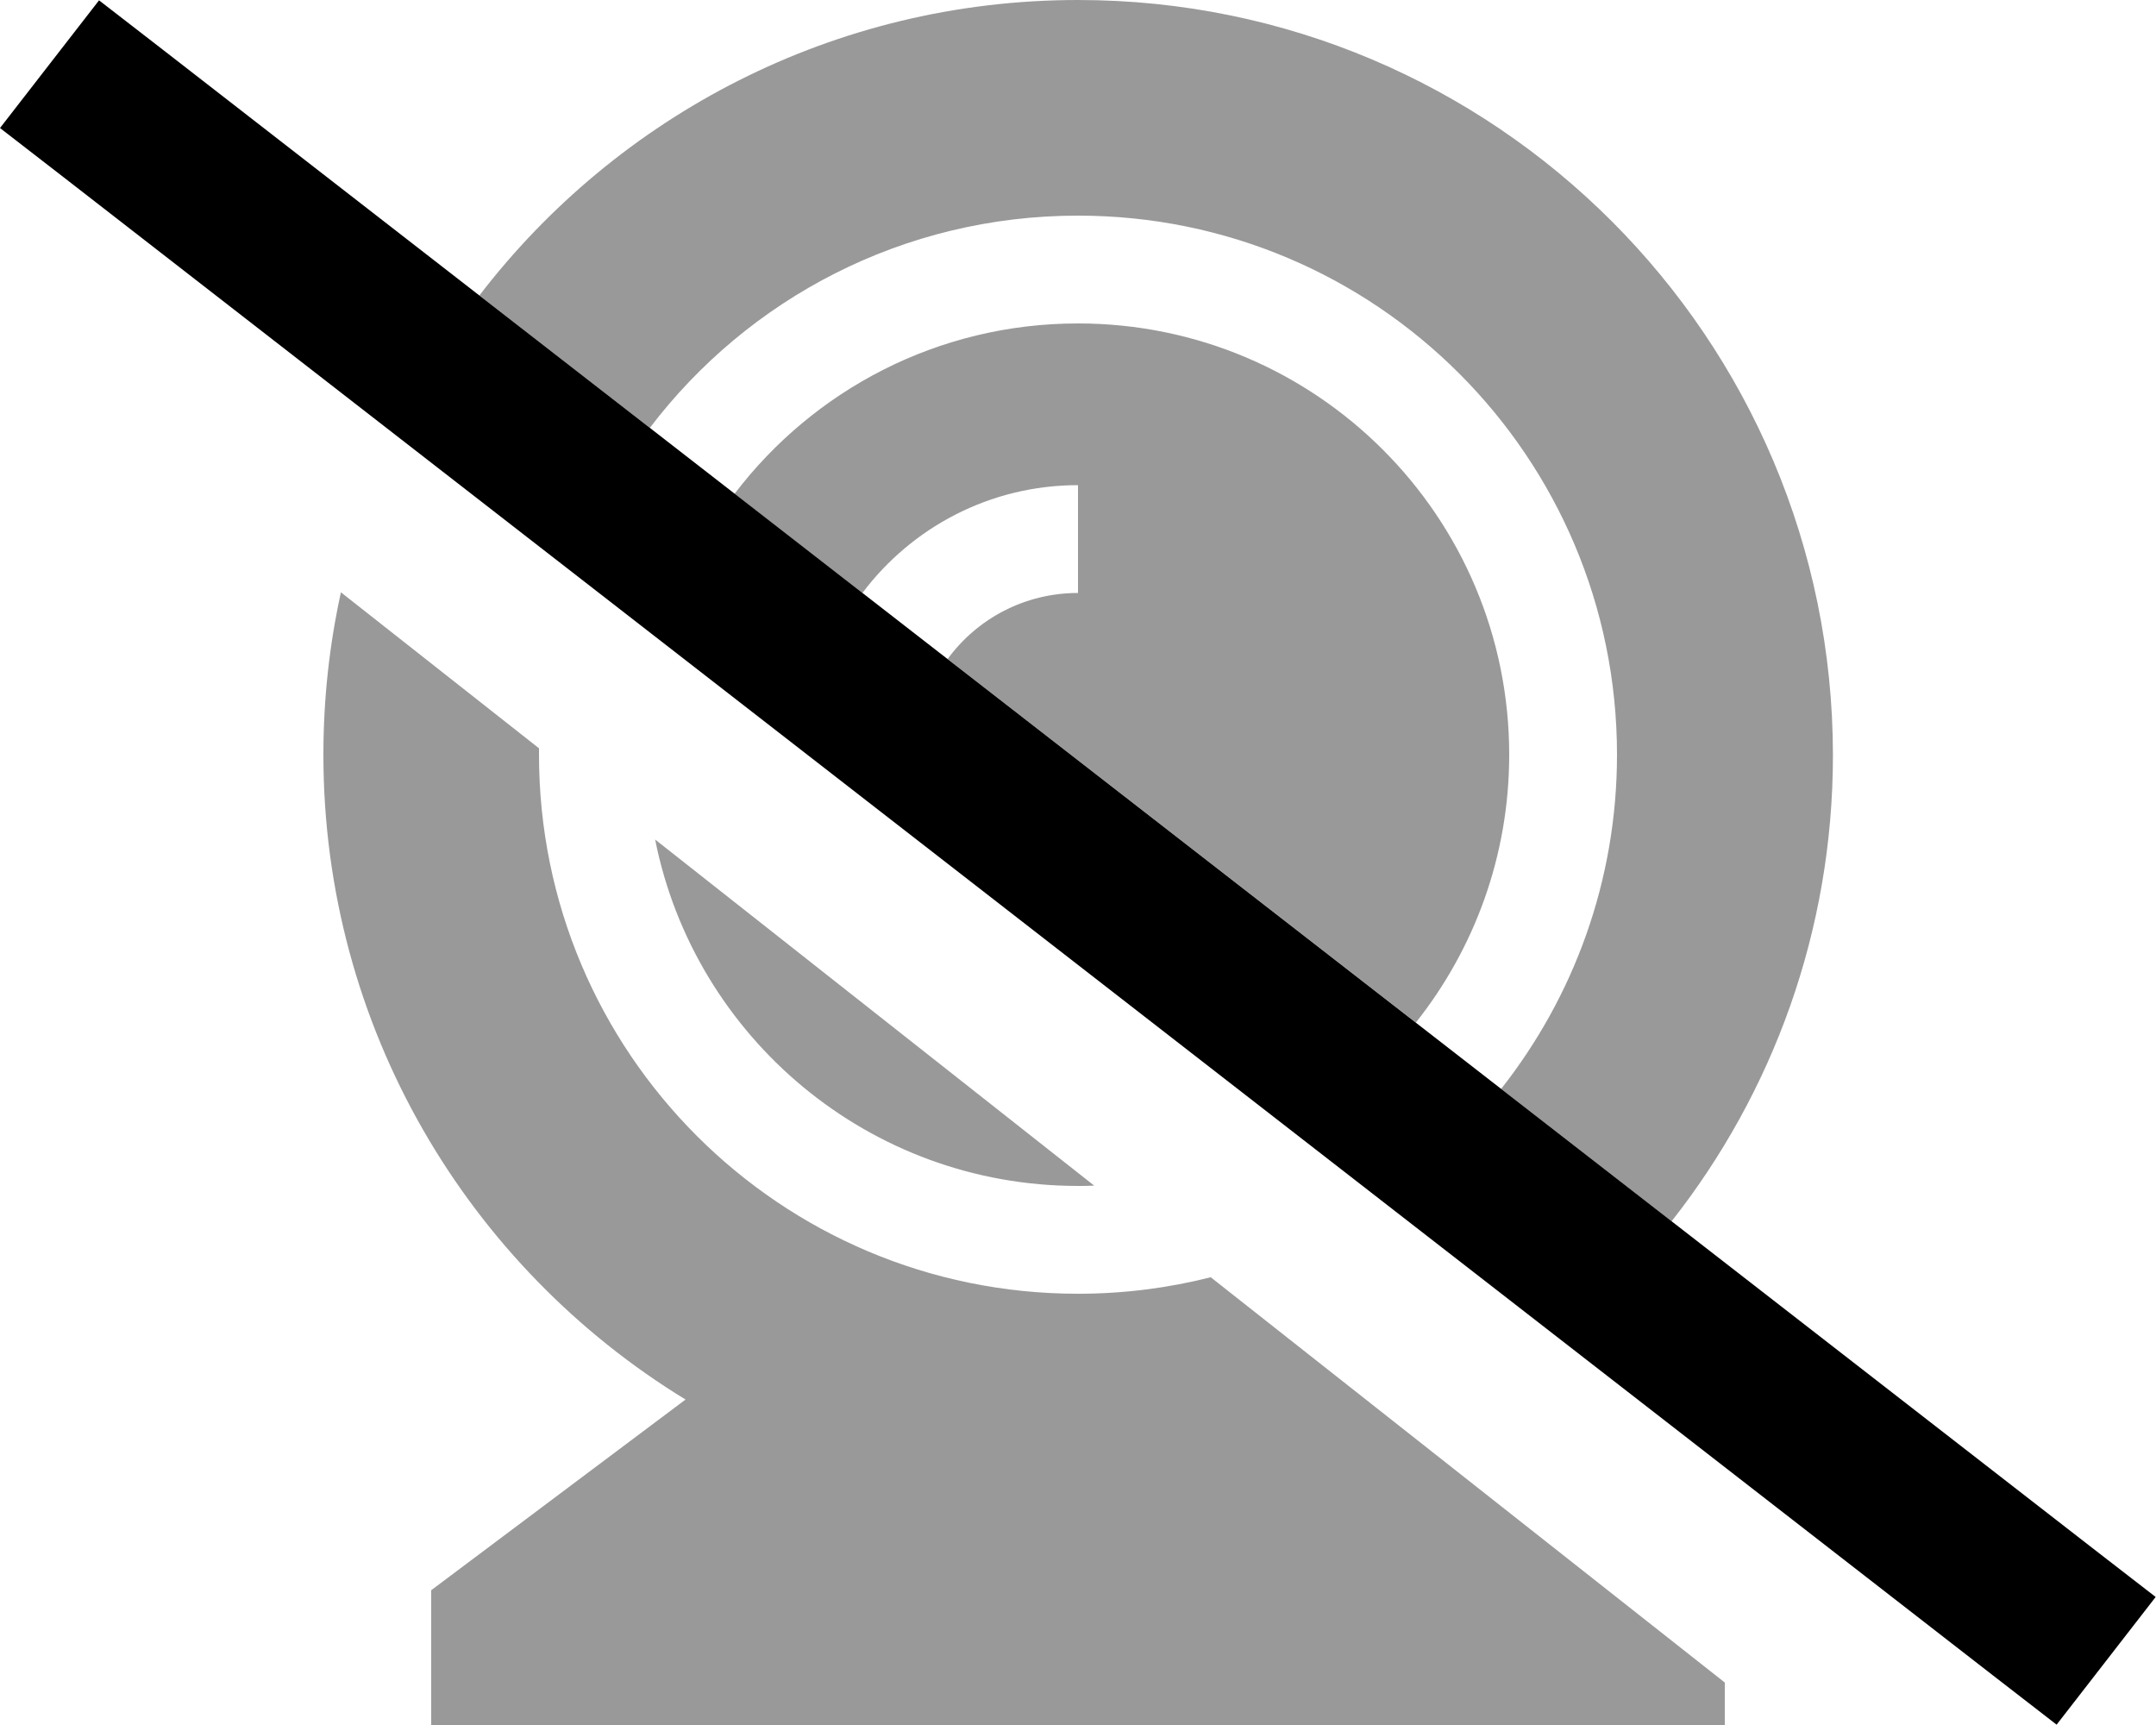<svg xmlns="http://www.w3.org/2000/svg" viewBox="0 0 640 512"><!--! Font Awesome Pro 6.6.0 by @fontawesome - https://fontawesome.com License - https://fontawesome.com/license (Commercial License) Copyright 2024 Fonticons, Inc. --><defs><style>.fa-secondary{opacity:.4}</style></defs><path class="fa-secondary" d="M96 224c0 81 43 152 107.5 191.4L128 472l0 40 384 0 0-12.6L359.4 379.1c-12.6 3.2-25.8 4.9-39.4 4.9c-88.4 0-160-71.6-160-160c0-.6 0-1.3 0-1.9l-58.8-46.3C97.8 191.3 96 207.4 96 224zM142.3 87.7l50.6 39.3C222 88.7 268.1 64 320 64c88.4 0 160 71.6 160 160c0 37.5-12.9 71.9-34.4 99.2l50.6 39.3c30-38.1 47.9-86.2 47.9-138.4C544 100.3 443.7 0 320 0C247.6 0 183.2 34.4 142.3 87.7zm52.2 161.6C206.2 307.8 257.9 352 320 352c1.6 0 3.2 0 4.8-.1L194.5 249.2zm23.6-102.7L256 176c14.6-19.4 37.8-32 64-32l0 32c-15.9 0-30 7.7-38.7 19.6l139 107.9C437.6 281.7 448 254.1 448 224c0-70.7-57.3-128-128-128c-41.6 0-78.5 19.8-101.9 50.5z"/><path class="fa-primary" d="M29.4 .1l19 14.7L620.9 459.3l19 14.7-29.4 37.9-19-14.7L19 52.7 0 38 29.4 .1z"/></svg>